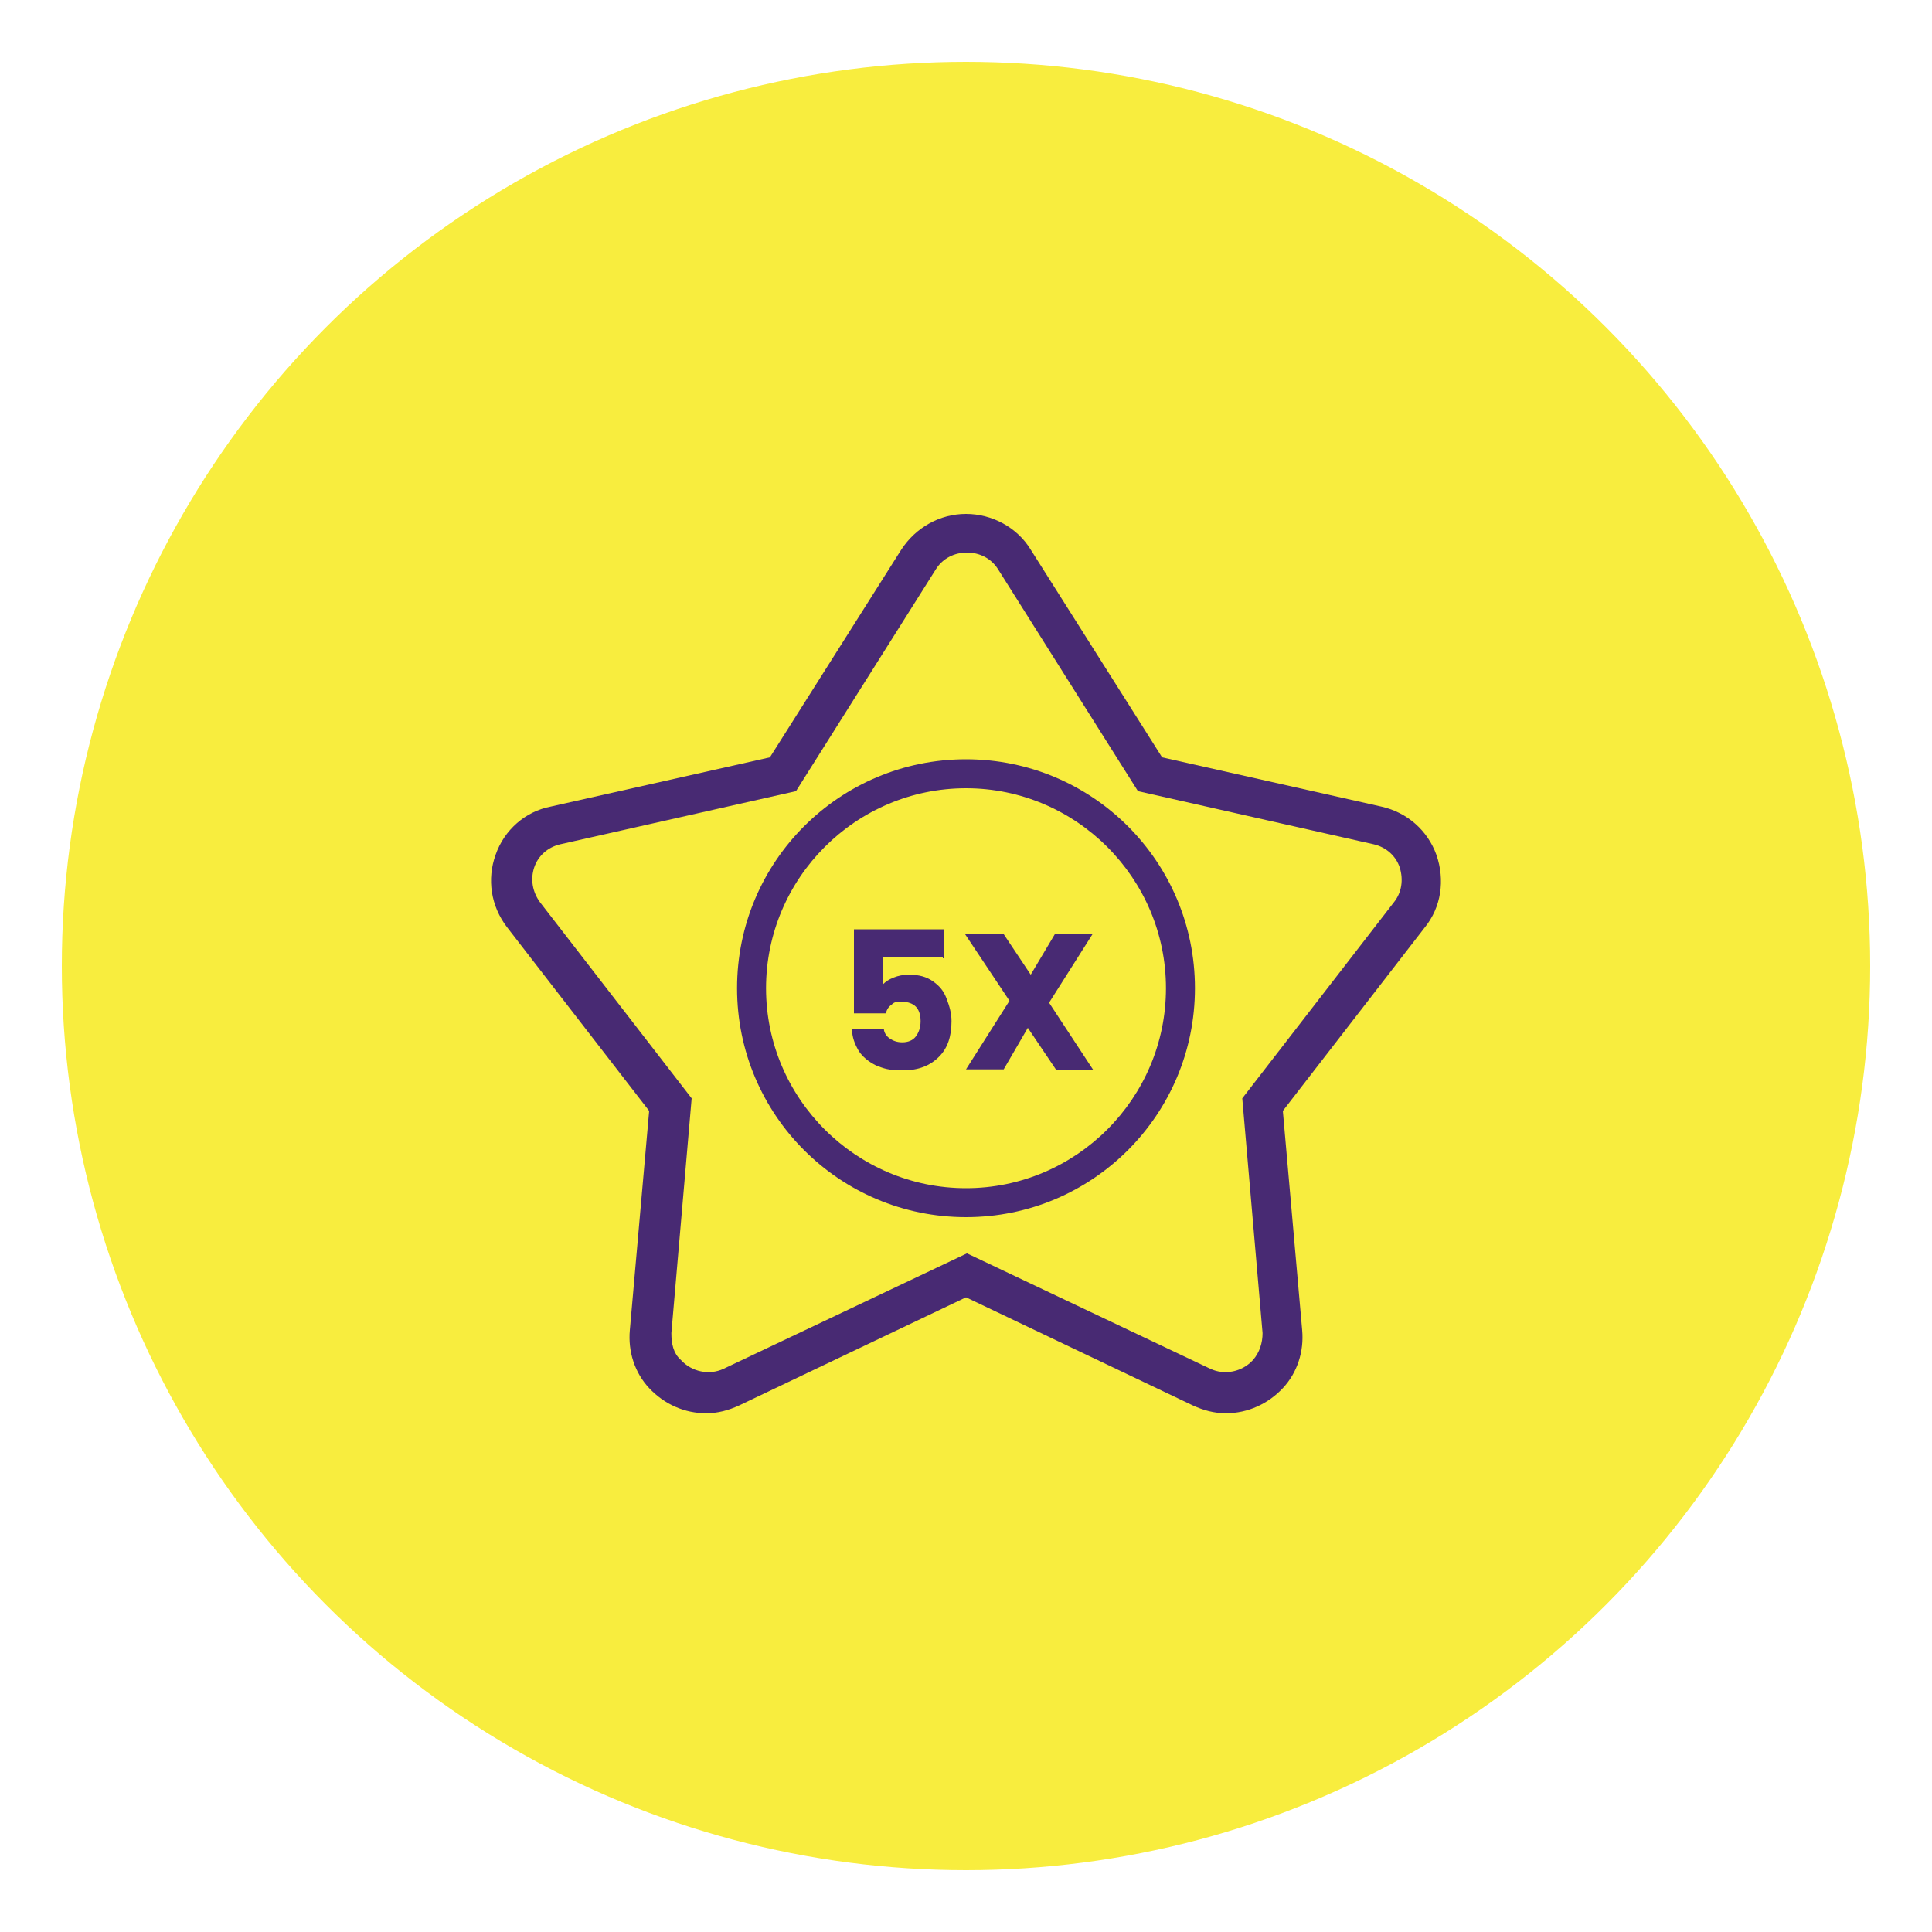 <?xml version="1.0" encoding="UTF-8"?>
<svg id="Layer_1" data-name="Layer 1" xmlns="http://www.w3.org/2000/svg" version="1.1" viewBox="0 0 200 200">
  <defs>
    <style>
      .cls-1 {
        fill: #482a73;
      }

      .cls-1, .cls-2 {
        stroke-width: 0px;
      }

      .cls-2 {
        fill: #f8ed3e;
      }
    </style>
  </defs>
  <circle class="cls-2" cx="100" cy="100" r="93.6"/>
  <g>
    <path class="cls-1" d="M126.9,146.3h0c-1.2,0-2.3-.3-3.4-.8l-23.5-11.2-23.5,11.2c-1.1.5-2.2.8-3.4.8-2.2,0-4.3-.9-5.9-2.6-1.5-1.6-2.2-3.8-2-6l2-22.7-14.7-19c-1.7-2.2-2.1-5-1.2-7.5.9-2.6,3.1-4.5,5.7-5l22.7-5.1,13.6-21.5c1.5-2.3,4-3.7,6.7-3.7s5.3,1.4,6.7,3.7l13.6,21.5,22.7,5.1c2.7.6,4.8,2.5,5.7,5,.9,2.6.5,5.4-1.2,7.5l-14.7,19,2,22.7c.2,2.2-.5,4.4-2,6s-3.6,2.6-5.9,2.6h0ZM100,129.7l25.3,12c1.5.7,3.3.3,4.4-.9.7-.8,1-1.8,1-2.8l-2.1-24.3,15.7-20.3c.8-1,1-2.3.6-3.6-.4-1.2-1.4-2.1-2.7-2.4l-24.4-5.5-14.5-23c-.7-1.1-1.9-1.7-3.2-1.7s-2.5.6-3.2,1.7l-14.5,23-24.4,5.5c-1.3.3-2.3,1.2-2.7,2.4-.4,1.2-.2,2.5.6,3.6l15.7,20.3-2.1,24.3c0,1.1.2,2.1,1,2.8,1.1,1.2,2.9,1.6,4.4.9l25.3-12h-.2Z"/>
    <path class="cls-1" d="M100,126c-13.1,0-23.7-10.6-23.7-23.7s10.6-23.7,23.7-23.7,23.7,10.6,23.7,23.7-10.6,23.7-23.7,23.7ZM100,81.6c-11.4,0-20.7,9.3-20.7,20.7s9.3,20.7,20.7,20.7,20.7-9.3,20.7-20.7-9.3-20.7-20.7-20.7Z"/>
    <g>
      <path class="cls-1" d="M97.6,99.1h-6.2v2.8c.3-.3.6-.5,1.1-.7s1-.3,1.6-.3c1,0,1.8.2,2.5.7s1.1,1,1.4,1.8.5,1.5.5,2.3c0,1.6-.4,2.8-1.3,3.7-.9.9-2.1,1.4-3.7,1.4s-2-.2-2.8-.5c-.8-.4-1.4-.9-1.8-1.5-.4-.7-.7-1.4-.7-2.3h3.3c0,.4.3.8.6,1s.7.4,1.3.4,1.1-.2,1.4-.6.5-.9.5-1.6-.2-1.2-.5-1.5-.8-.5-1.4-.5-.8,0-1.1.3c-.3.2-.5.5-.6.9h-3.3v-8.7h9.3v3h-.1Z"/>
      <path class="cls-1" d="M109.3,110.7l-2.9-4.3-2.5,4.3h-3.9l4.5-7.1-4.6-6.9h4l2.8,4.2,2.5-4.2h3.9l-4.5,7.1,4.6,7h-4,0Z"/>
    </g>
  </g>
</svg>